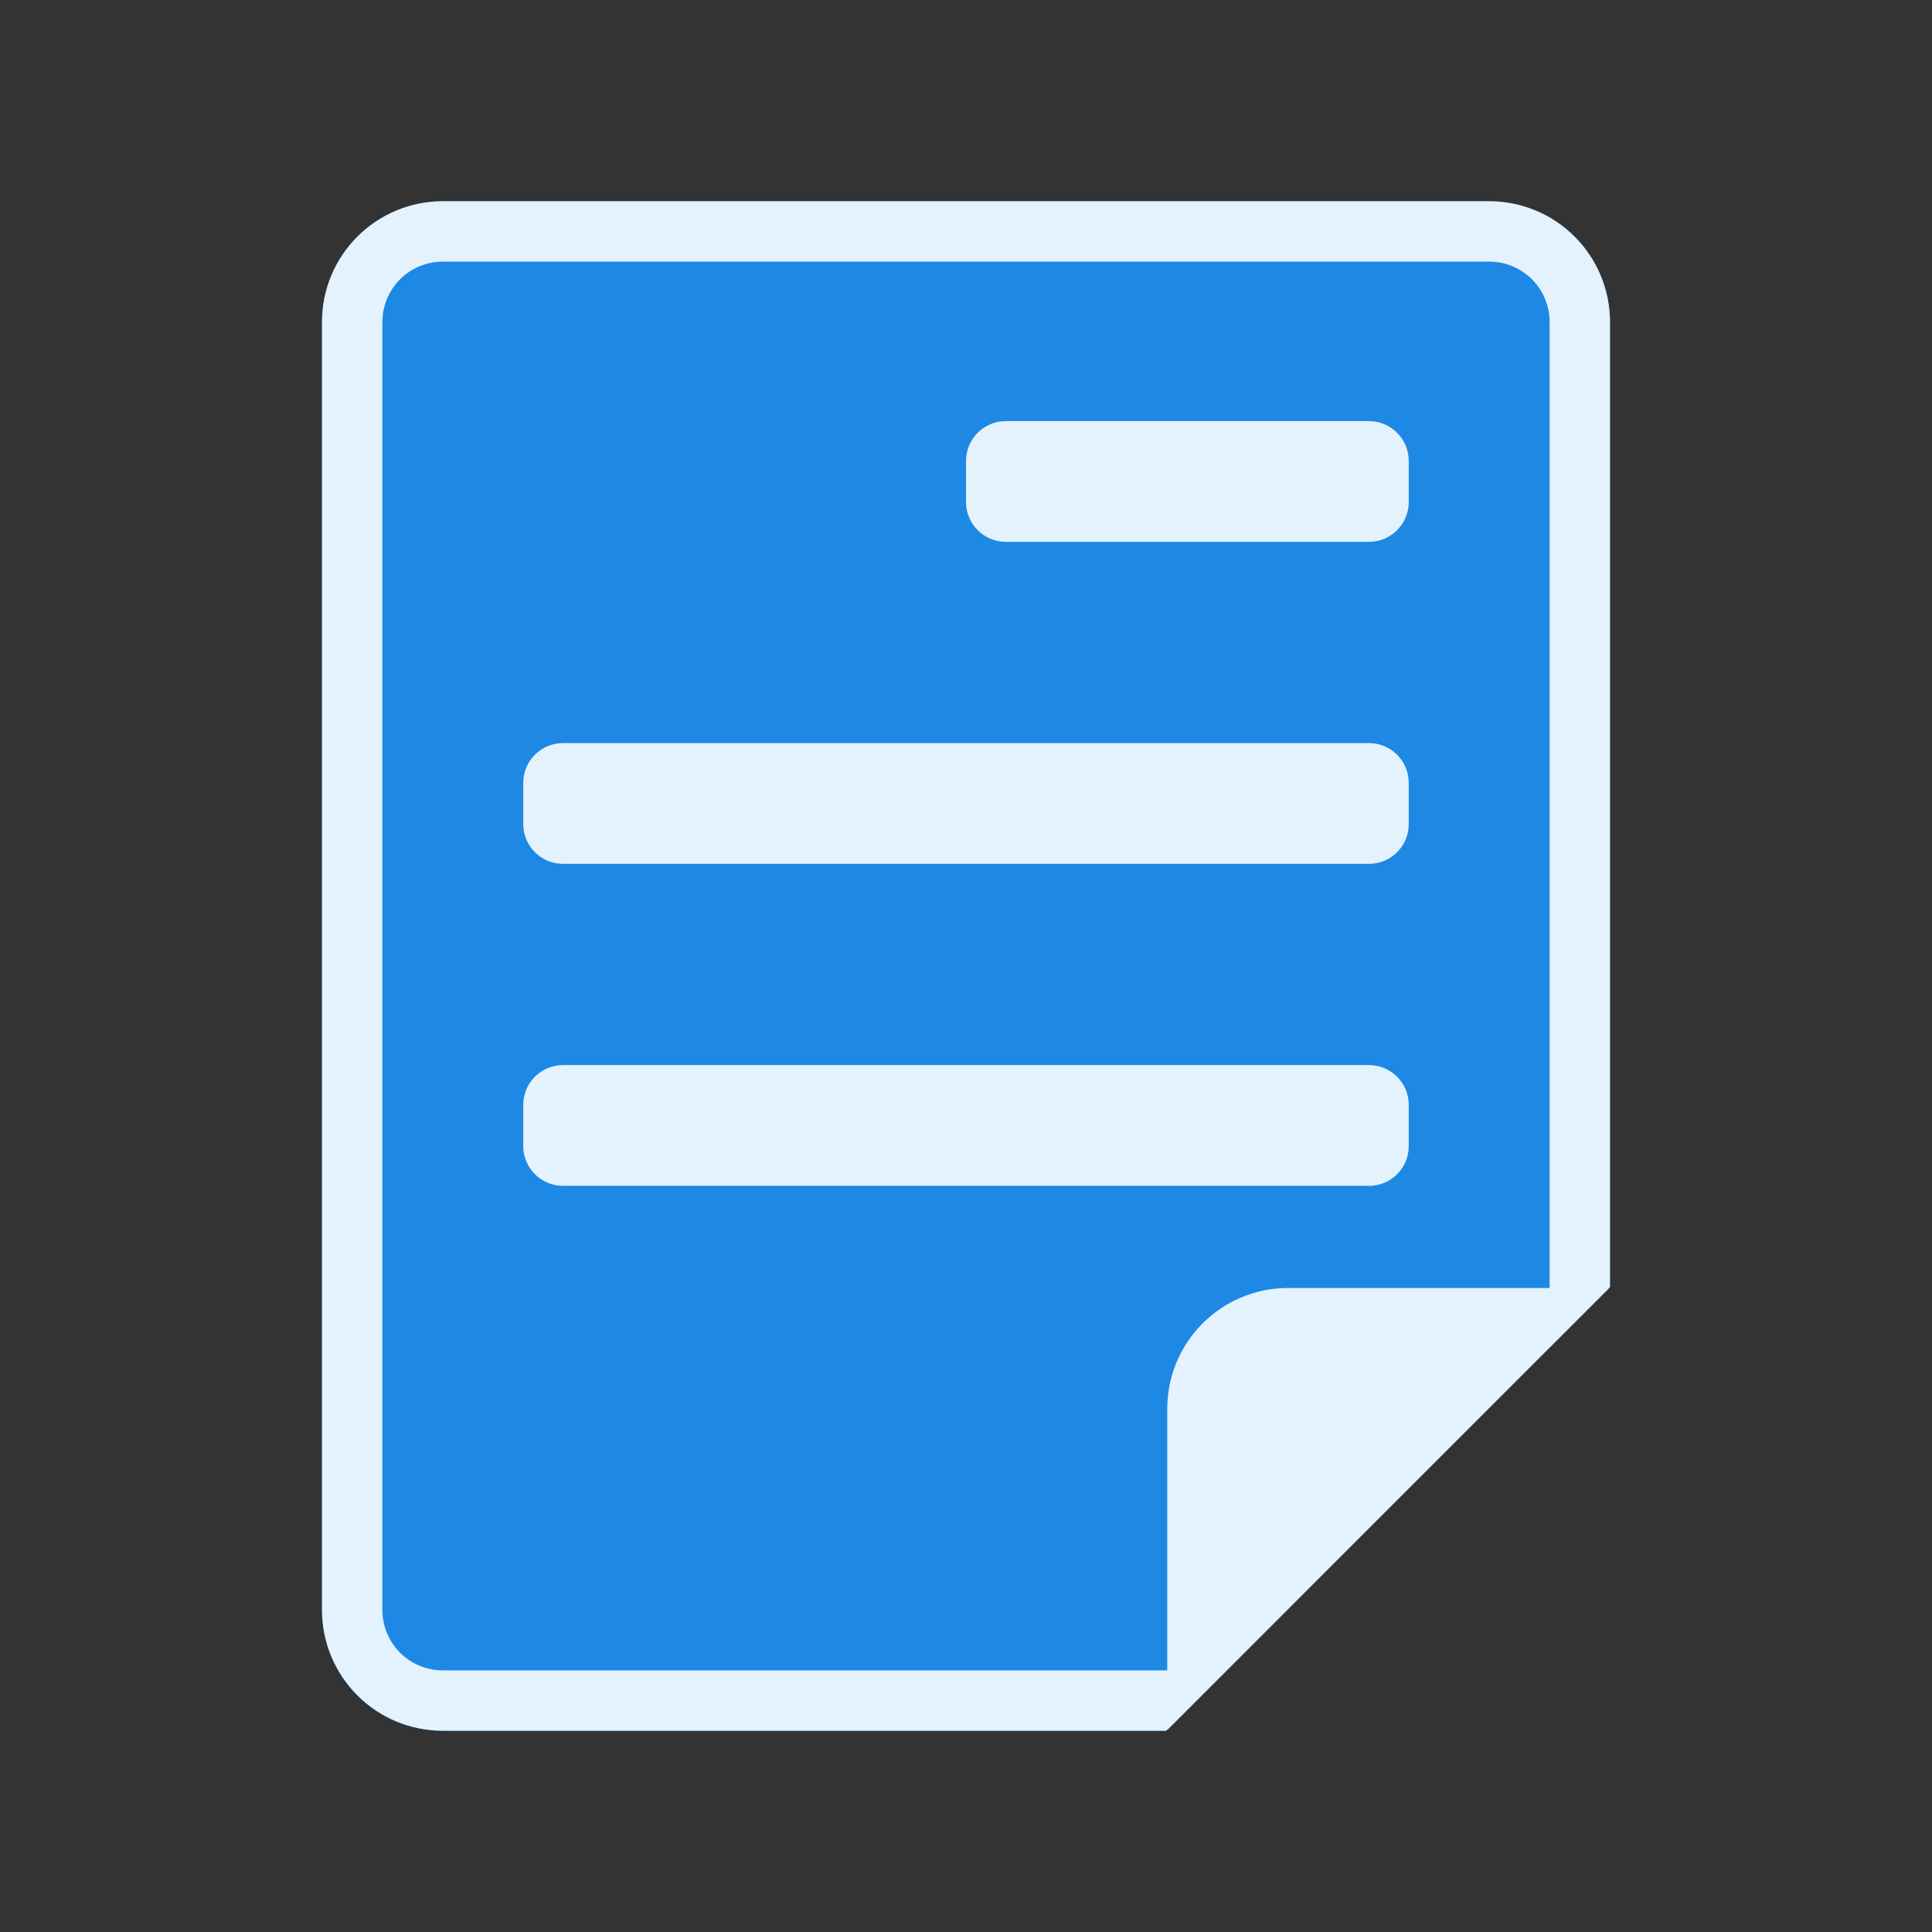 <svg width="48" height="48" viewBox="0 0 48 48" fill="none" xmlns="http://www.w3.org/2000/svg">
<rect x="0" y="0" width="48" height="48" fill="#333333" stroke="none"/>
<path d="M40 8V31.975L28.973 43H11C10.204 43 9.441 42.684 8.879 42.121C8.316 41.559 8 40.796 8 40V8C8 7.204 8.316 6.441 8.879 5.879C9.441 5.316 10.204 5 11 5H37C37.796 5 38.559 5.316 39.121 5.879C39.684 6.441 40 7.204 40 8Z" fill="#1E88E5"/>
<path d="M37 5H11C10.204 5 9.441 5.316 8.879 5.879C8.316 6.441 8 7.204 8 8V40C8 40.796 8.316 41.559 8.879 42.121C9.441 42.684 10.204 43 11 43H28.968L30.468 41.5H11C10.602 41.5 10.221 41.342 9.939 41.061C9.658 40.779 9.5 40.398 9.5 40V8C9.5 7.602 9.658 7.221 9.939 6.939C10.221 6.658 10.602 6.5 11 6.5H37C37.398 6.5 37.779 6.658 38.061 6.939C38.342 7.221 38.5 7.602 38.5 8V33.475L40 31.975V8C40 7.204 39.684 6.441 39.121 5.879C38.559 5.316 37.796 5 37 5Z" fill="#E3F2FD"/>
<path d="M34.01 10.462H24.99C24.443 10.462 24 10.906 24 11.452V12.472C24 13.019 24.443 13.462 24.99 13.462H34.01C34.557 13.462 35 13.019 35 12.472V11.452C35 10.906 34.557 10.462 34.01 10.462Z" fill="#E3F2FD"/>
<path d="M34.013 18.462H13.988C13.442 18.462 13 18.904 13 19.45V20.475C13 21.02 13.442 21.462 13.988 21.462H34.013C34.558 21.462 35 21.02 35 20.475V19.45C35 18.904 34.558 18.462 34.013 18.462Z" fill="#E3F2FD"/>
<path d="M34.013 26.462H13.988C13.442 26.462 13 26.904 13 27.45V28.475C13 29.02 13.442 29.462 13.988 29.462H34.013C34.558 29.462 35 29.02 35 28.475V27.45C35 26.904 34.558 26.462 34.013 26.462Z" fill="#E3F2FD"/>
<path d="M31.98 32H39.98L29 42.983V35C29 34.208 29.313 33.448 29.872 32.886C30.43 32.324 31.188 32.005 31.98 32Z" fill="#E3F2FD"/>
</svg>
